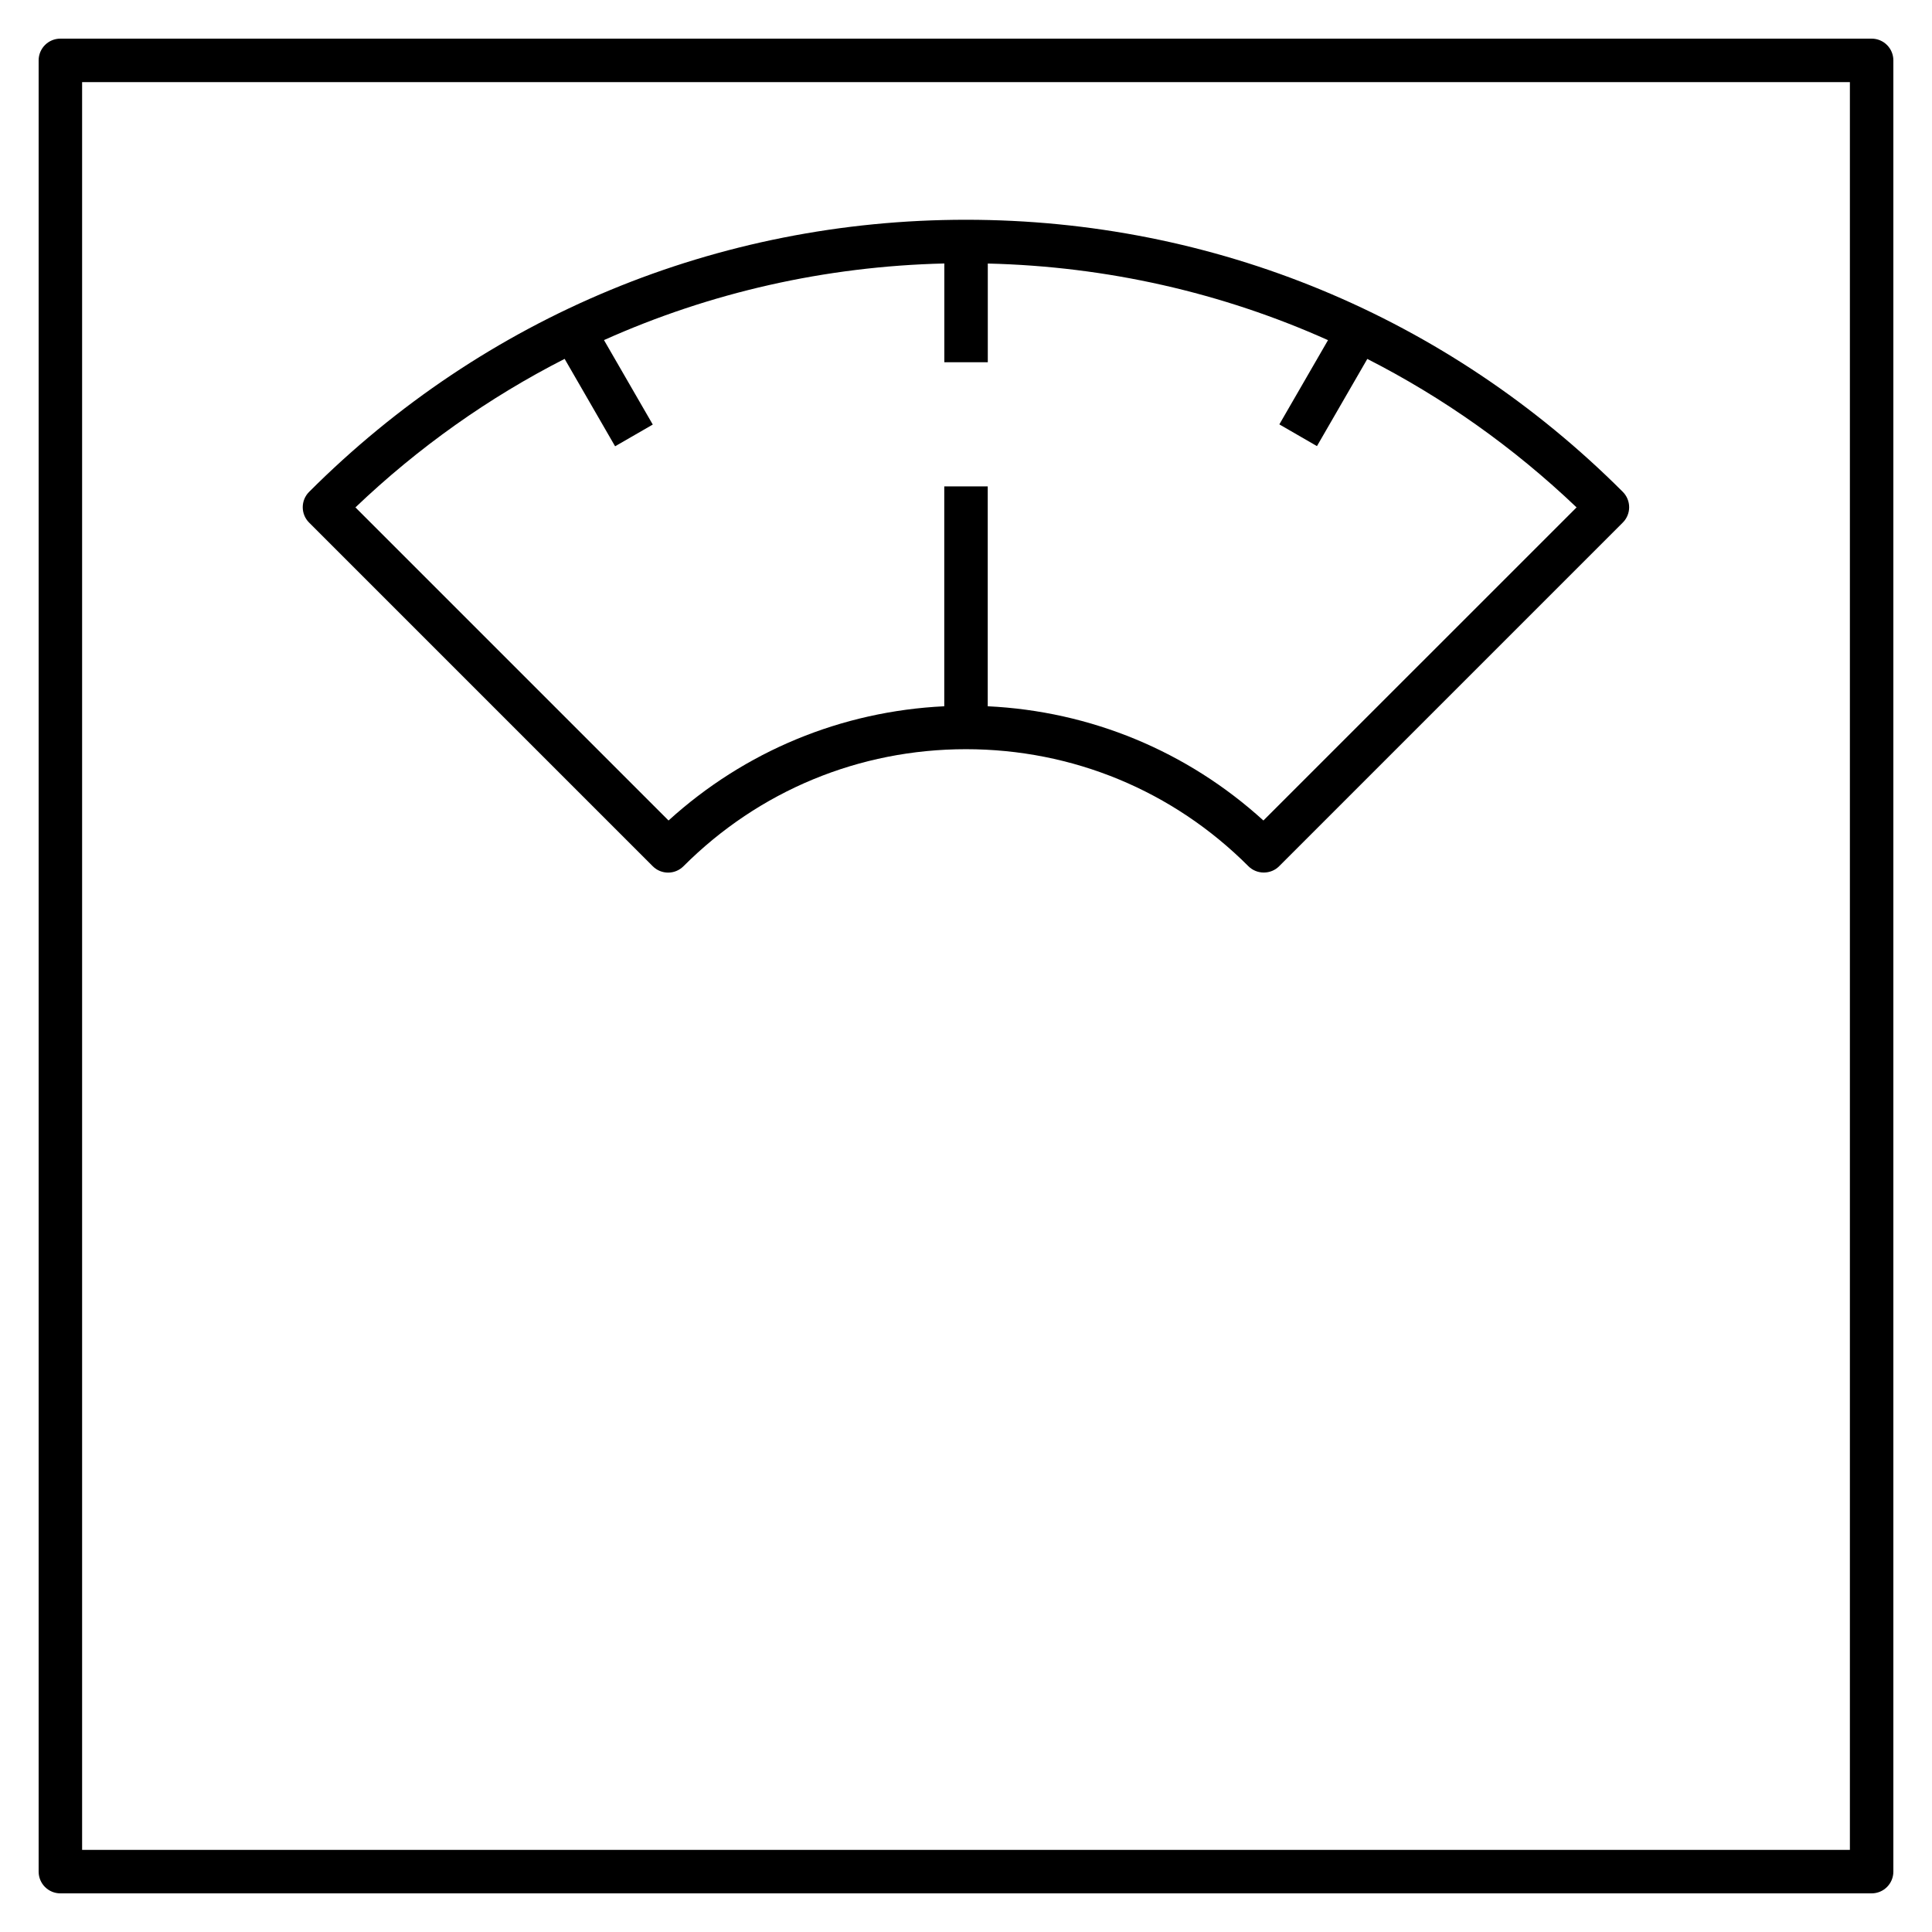 <?xml version="1.0" encoding="iso-8859-1"?>

<svg fill="#000000" version="1.1" id="Layer_1" xmlns="http://www.w3.org/2000/svg" xmlns:xlink="http://www.w3.org/1999/xlink" 
	 viewBox="0 0 32 32" xml:space="preserve">
<path id="scale_1_" d="M31,31.36H1c-0.199,0-0.36-0.161-0.36-0.36V1c0-0.199,0.161-0.36,0.36-0.36h30c0.199,0,0.36,0.161,0.36,0.36
	v30C31.36,31.199,31.199,31.36,31,31.36z M1.36,30.64h29.28V1.36H1.36V30.64z M11.066,14.453c-0.092,0-0.184-0.035-0.254-0.105
	L5.12,8.656c-0.141-0.141-0.141-0.368,0-0.509C8.025,5.241,11.889,3.64,15.999,3.64c4.109,0,7.974,1.601,10.88,4.507
	c0.067,0.067,0.105,0.159,0.105,0.254s-0.038,0.187-0.105,0.254l-5.692,5.692c-0.067,0.068-0.159,0.105-0.255,0.105l0,0
	c-0.096,0-0.188-0.038-0.255-0.105c-1.249-1.25-2.91-1.938-4.678-1.938c-1.767,0-3.428,0.688-4.678,1.938
	C11.25,14.418,11.159,14.453,11.066,14.453z M5.887,8.404l5.186,5.186c1.264-1.148,2.862-1.81,4.567-1.892V8.056h0.72v3.642
	c1.705,0.082,3.304,0.744,4.566,1.892l5.187-5.186c-1.045-0.996-2.212-1.82-3.466-2.459l-0.834,1.444l-0.623-0.36l0.806-1.395
	c-1.755-0.787-3.662-1.222-5.635-1.269V6h-0.72V4.364c-1.974,0.047-3.882,0.482-5.637,1.269l0.808,1.399l-0.624,0.36L9.352,5.944
	C8.098,6.583,6.931,7.408,5.887,8.404z"/>
<rect id="_Transparent_Rectangle" style="fill:none;" width="32" height="32"/>
</svg>